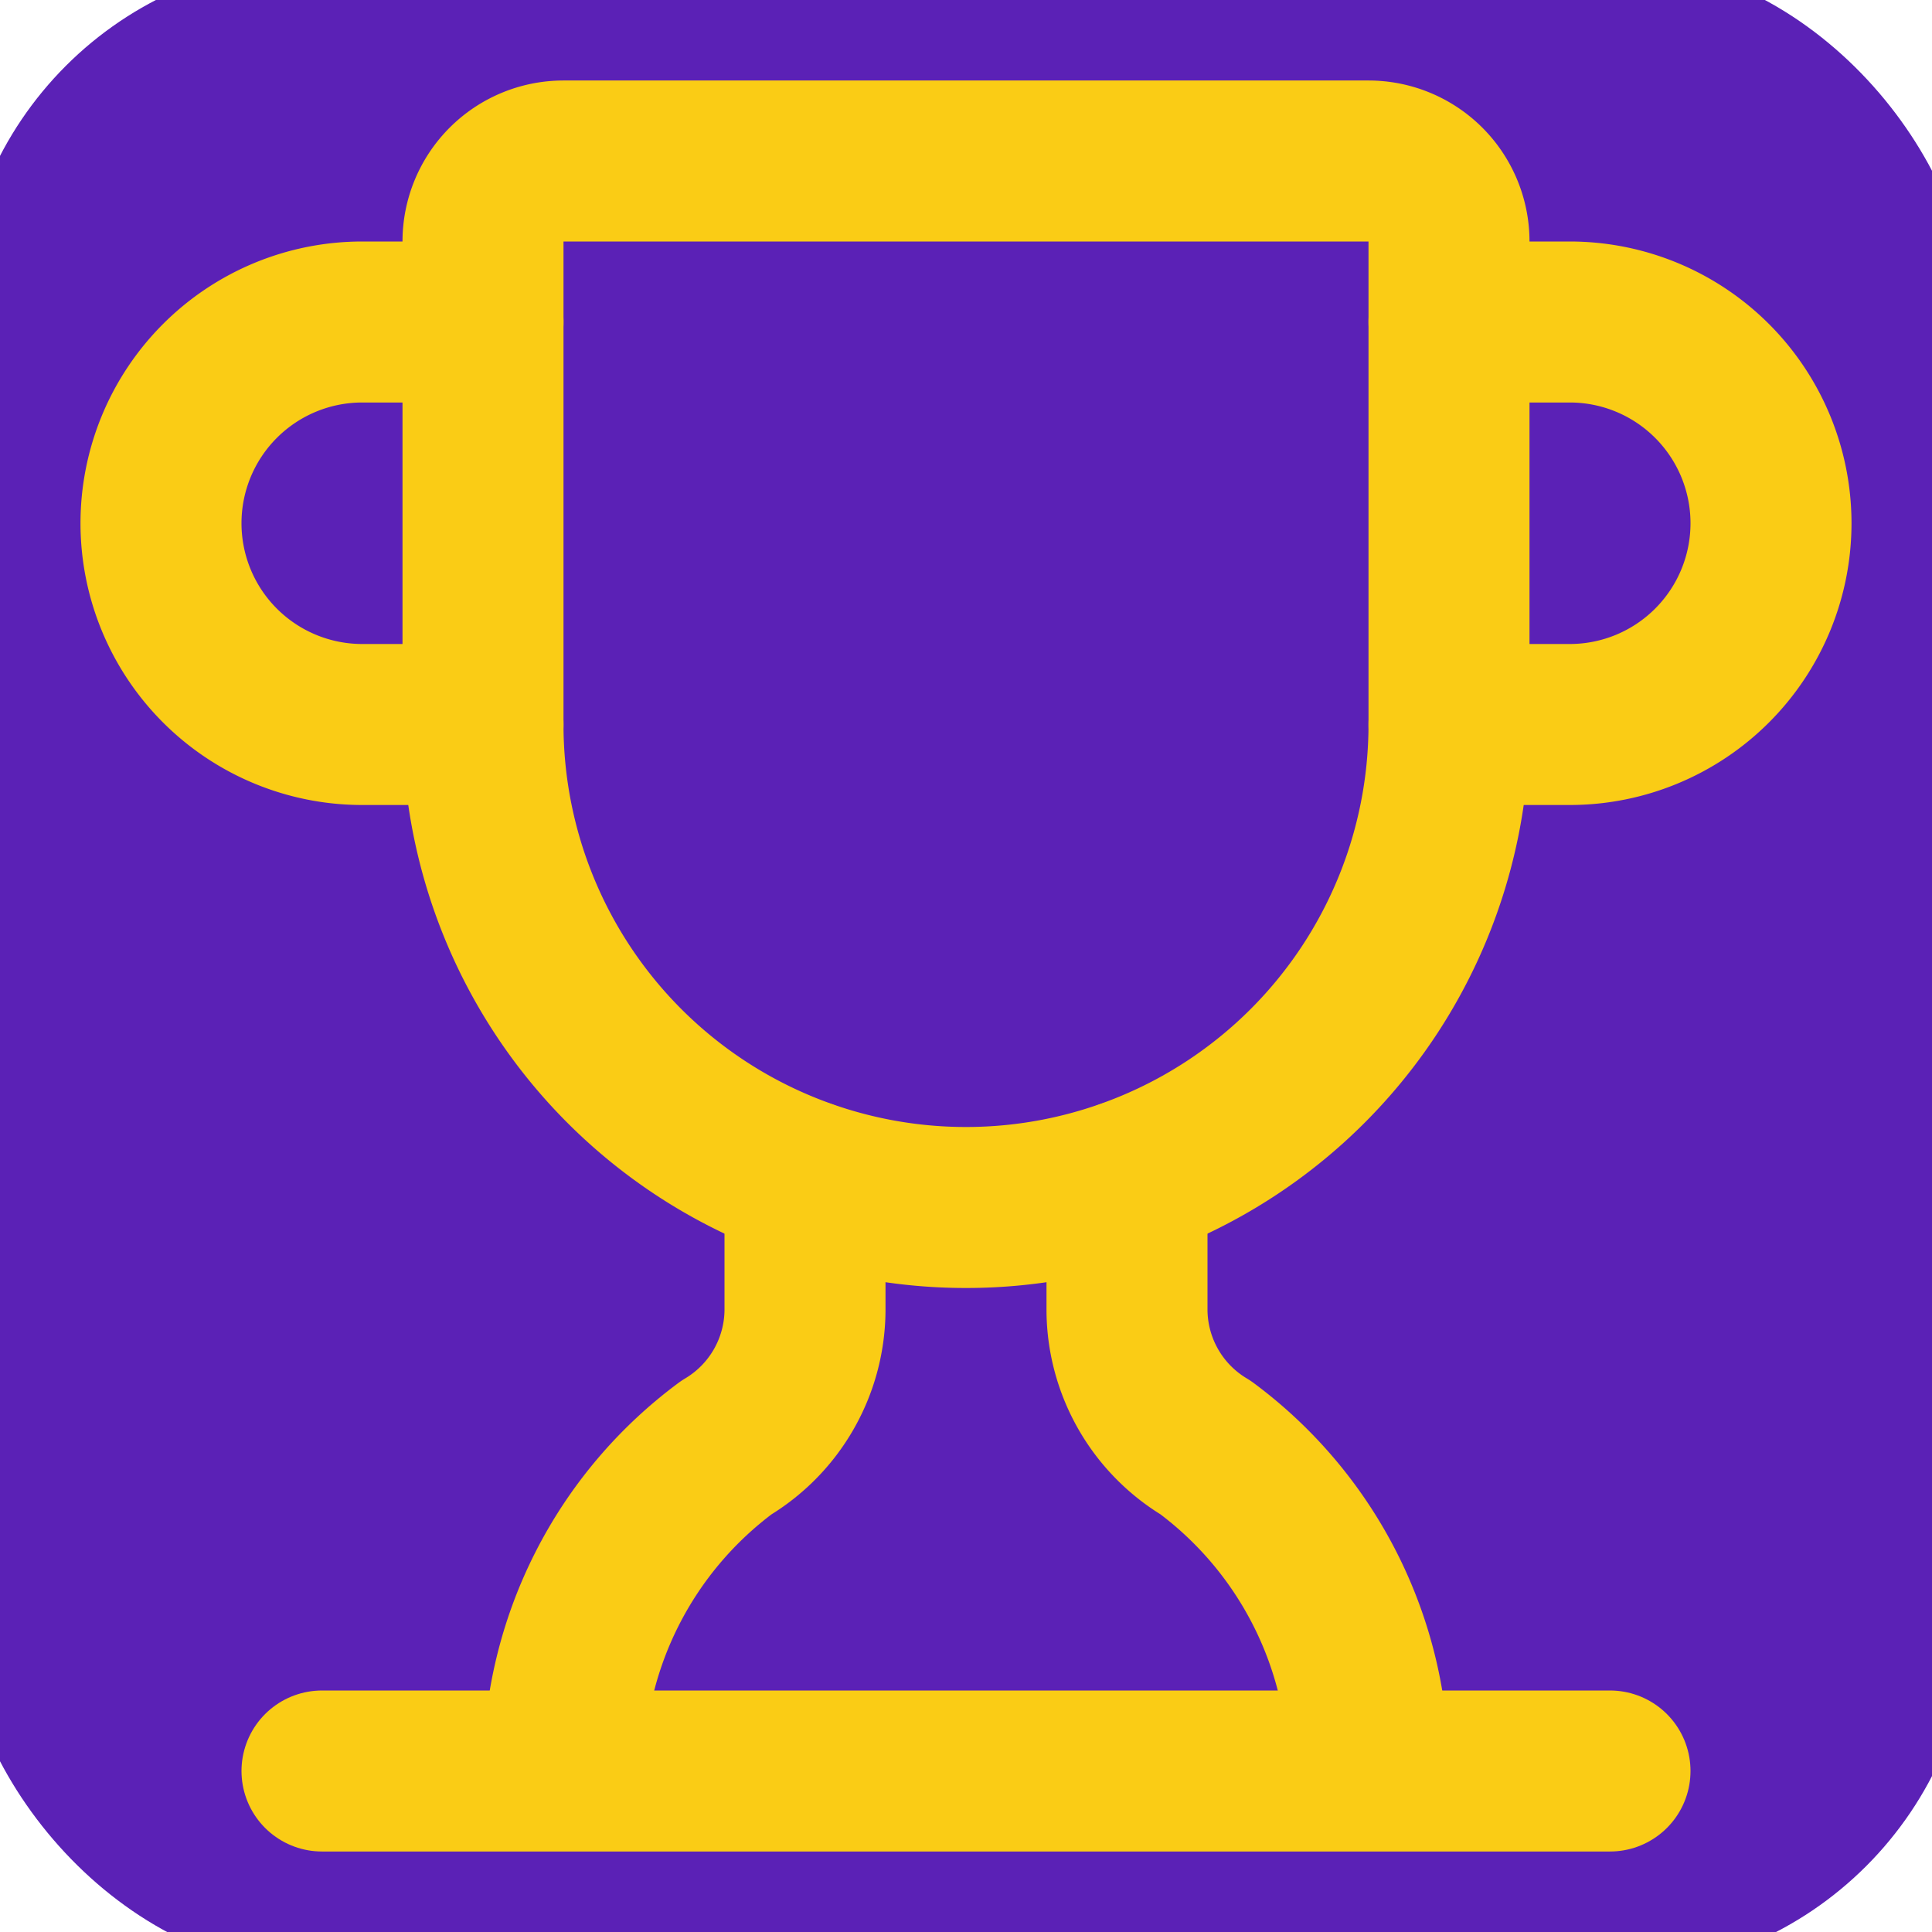 <svg xmlns="http://www.w3.org/2000/svg"
     width="24" height="24" viewBox="0 0 24 24"
     fill="none"
     stroke="#facc15"
     stroke-width="2"
     stroke-linecap="round"
     stroke-linejoin="round"
     aria-hidden="true">

  <!-- Purple backdrop, purple border (unsichtbar als Rand) -->
  <rect x="0" y="0"
        width="24" height="24"
        rx="4"
        fill="#5b21b6"
        stroke="#5b21b6"
        stroke-width="1"/>

  <!-- Trophy: 100 % unverändert -->
  <path d="M10 14.66v1.626a2 2 0 0 1-.976 1.696A5 5 0 0 0 7 21.978"/>
  <path d="M14 14.66v1.626a2 2 0 0 0 .976 1.696A5 5 0 0 1 17 21.978"/>
  <path d="M18 9h1.5a1 1 0 0 0 0-5H18"/>
  <path d="M4 22h16"/>
  <path d="M6 9a6 6 0 0 0 12 0V3a1 1 0 0 0-1-1H7a1 1 0 0 0-1 1z"/>
  <path d="M6 9H4.5a1 1 0 0 1 0-5H6"/>

</svg>
